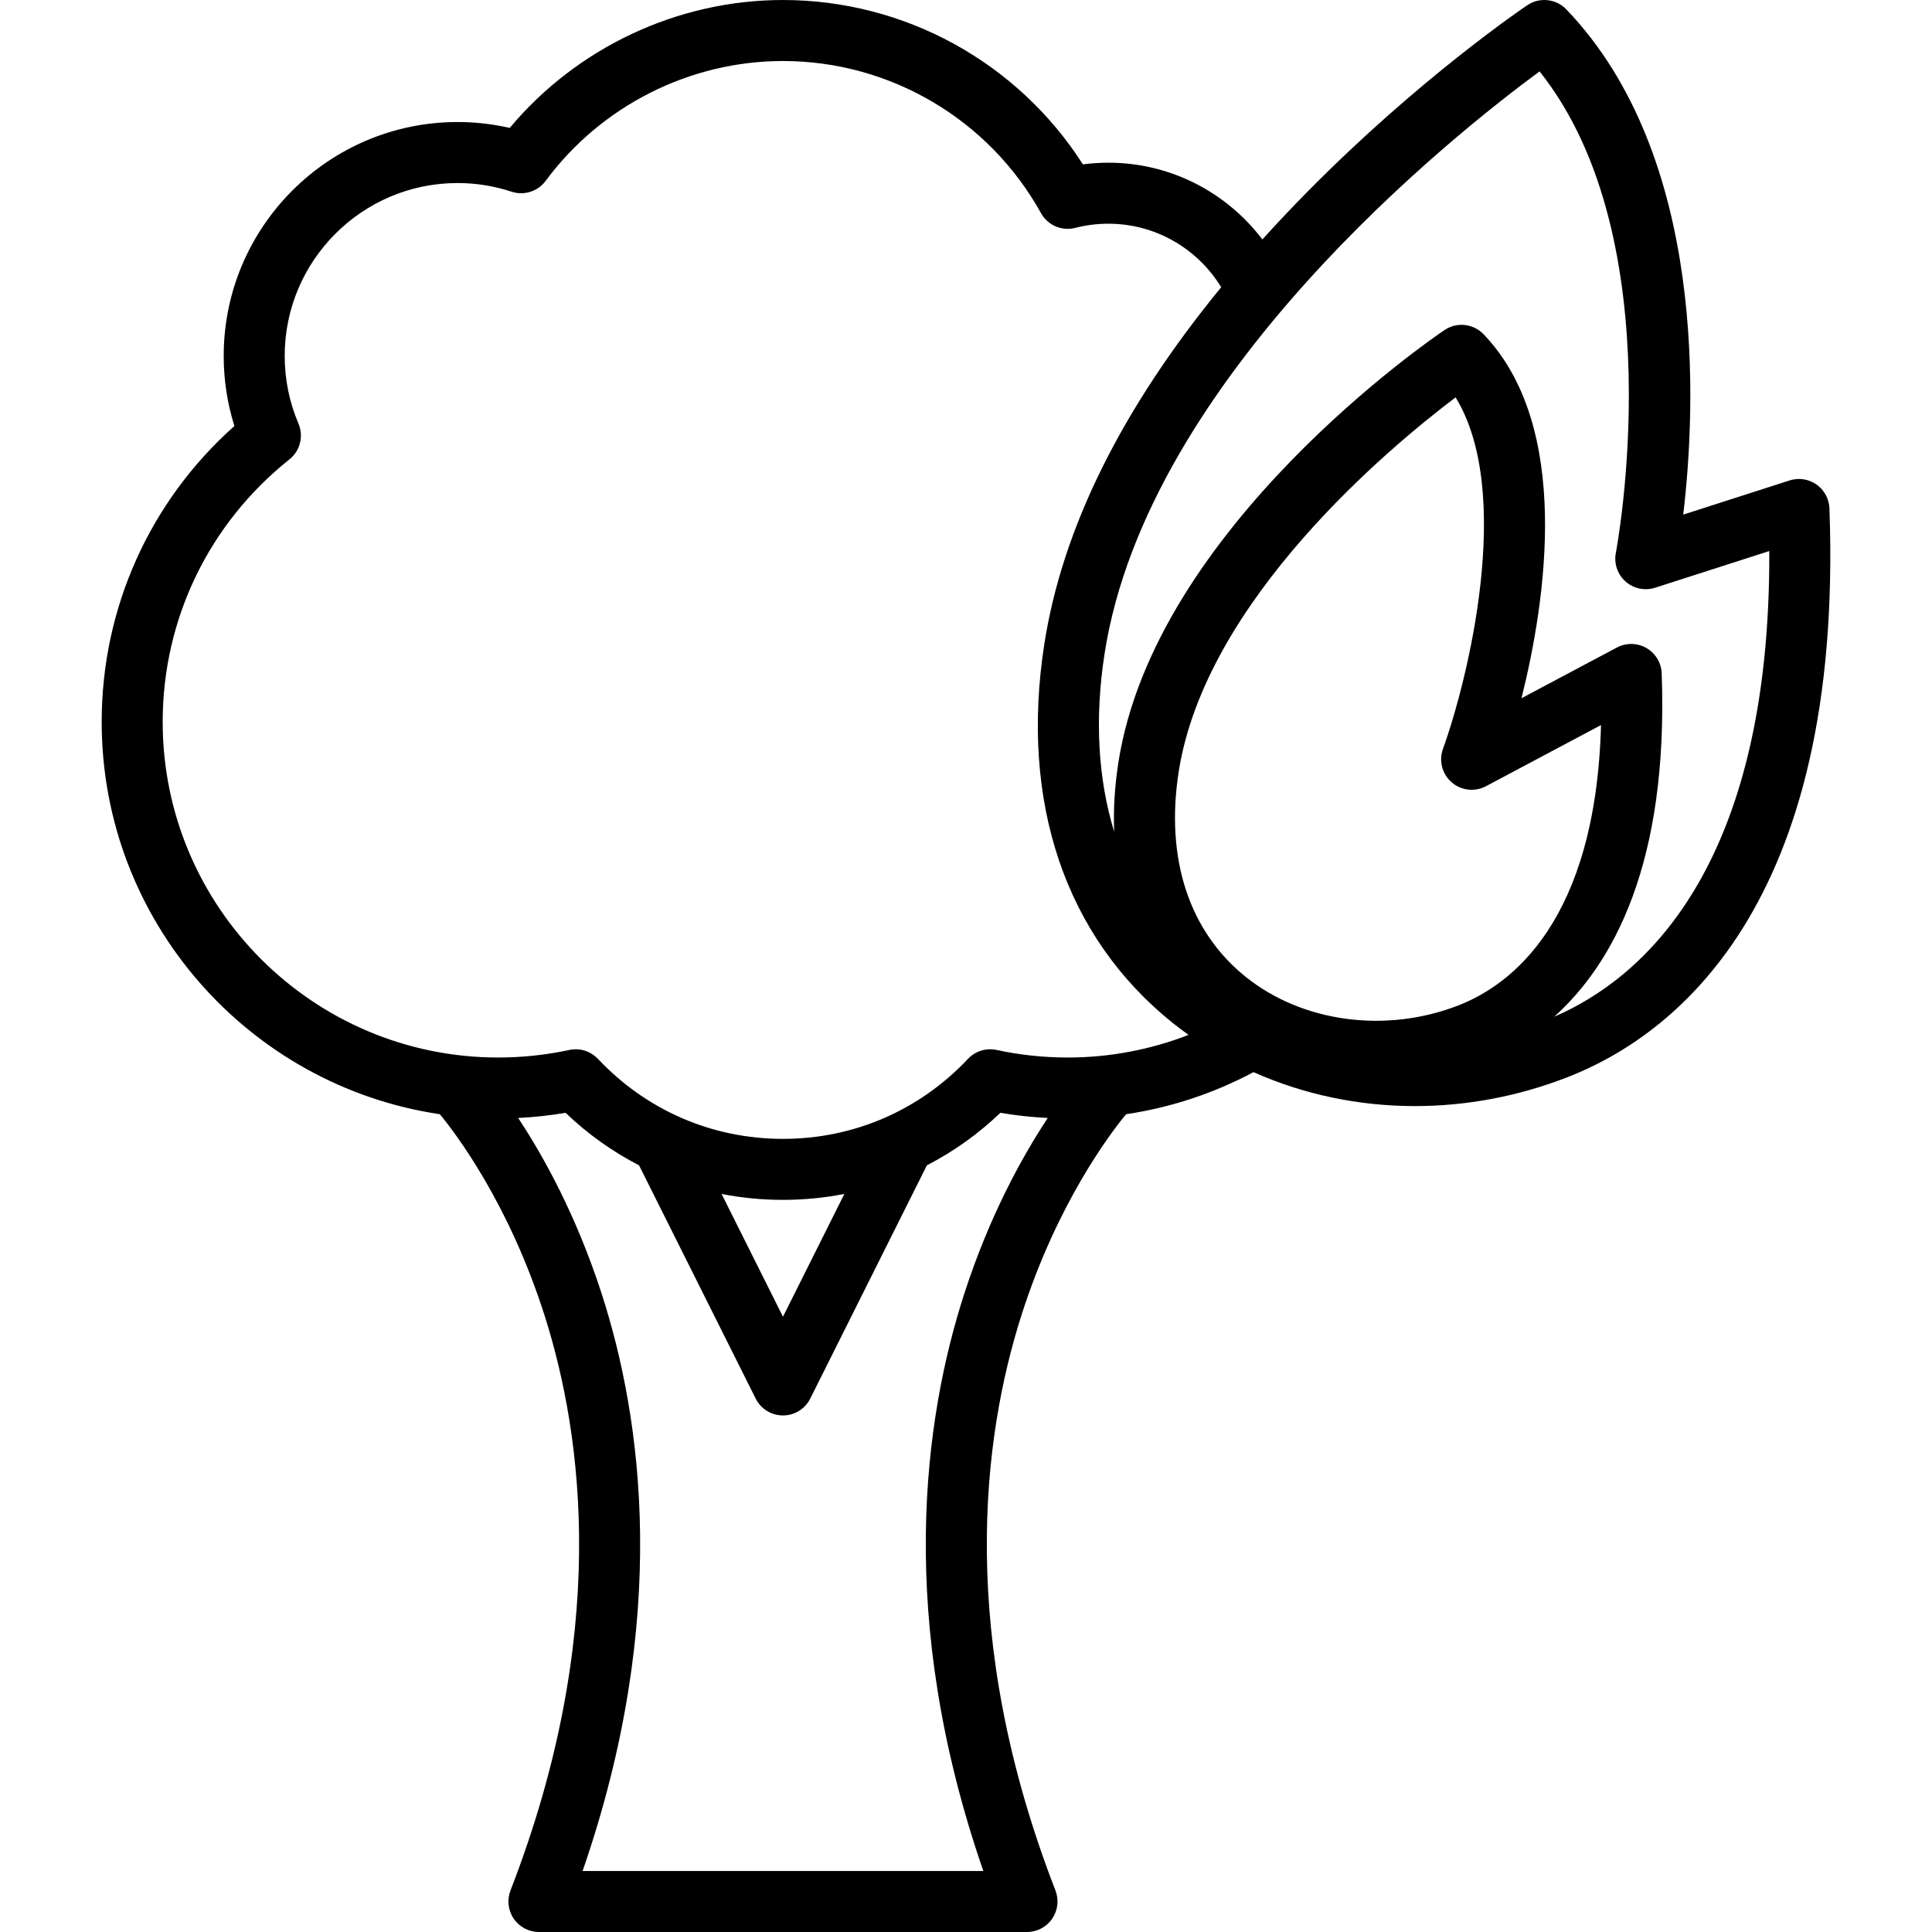 <?xml version="1.0" encoding="iso-8859-1"?>
<!-- Generator: Adobe Illustrator 18.0.0, SVG Export Plug-In . SVG Version: 6.00 Build 0)  -->
<!DOCTYPE svg PUBLIC "-//W3C//DTD SVG 1.1//EN" "http://www.w3.org/Graphics/SVG/1.1/DTD/svg11.dtd">
<svg version="1.1" id="Capa_1" xmlns="http://www.w3.org/2000/svg" xmlns:xlink="http://www.w3.org/1999/xlink" x="0px" y="0px"
	 viewBox="0 0 460 460" style="enable-background:new 0 0 460 460;" xml:space="preserve">
<path id="XMLID_1182_" d="M435.579,121.036c-0.084-2.273-1.227-4.374-3.088-5.68c-1.861-1.306-4.227-1.664-6.392-0.968
	l-25.333,8.141c3.025-25.41,5.827-85.158-27.822-120.288c-2.445-2.554-6.372-2.976-9.304-1c-1.039,0.7-25.767,17.466-52.385,44.451
	c-3.728,3.779-7.286,7.553-10.692,11.323c-8.404-11.093-21.71-18.277-36.669-18.277c-2.031,0-4.056,0.132-6.058,0.397
	c-15.516-24.267-42.413-39.134-71.415-39.134c-25.072,0-49.03,11.299-65.055,30.454c-4.068-0.931-8.227-1.402-12.419-1.402
	c-30.704,0-55.684,24.979-55.684,55.684c0,5.721,0.855,11.314,2.547,16.692c-20.149,17.936-31.6,43.328-31.6,70.466
	c0,47.341,35.022,86.652,80.518,93.395c3.802,4.615,16.433,21.248,24.928,47.905c9.256,29.047,15.362,76.378-8.112,136.915
	c-0.866,2.235-0.575,4.752,0.779,6.73c1.354,1.978,3.596,3.16,5.993,3.16h116.21c2.396,0,4.639-1.182,5.993-3.16
	c1.354-1.977,1.646-4.495,0.779-6.73c-23.475-60.537-17.369-107.868-8.112-136.915c8.497-26.663,21.13-43.295,24.929-47.906
	c10.82-1.605,21.041-5.06,30.346-10.019c11.955,5.339,25.062,8.083,38.415,8.083c12.154,0,24.508-2.265,36.368-6.889
	C398.026,246.802,439.08,216.359,435.579,121.036z M229.596,308.004c-9.643,29.8-16.288,77.286,4.53,137.47h-95.411
	c20.818-60.184,14.173-107.67,4.53-137.47c-6.045-18.682-13.87-32.744-19.869-41.819c3.781-0.19,7.552-0.593,11.277-1.23
	c5.285,5.054,11.172,9.243,17.5,12.502l27.77,55.54c1.23,2.46,3.745,4.015,6.496,4.015c2.751,0,5.266-1.555,6.496-4.015l27.77-55.54
	c6.329-3.259,12.215-7.448,17.5-12.502c3.725,0.637,7.496,1.041,11.277,1.23C243.466,275.26,235.64,289.322,229.596,308.004z
	 M171.804,284.273c4.757,0.93,9.644,1.411,14.617,1.411c4.973,0,9.86-0.481,14.617-1.411l-14.617,29.234L171.804,284.273z
	 M254.21,251.79c-5.686,0-11.378-0.605-16.917-1.8c-2.489-0.537-5.074,0.269-6.818,2.119c-11.57,12.284-27.216,19.049-44.055,19.049
	s-32.484-6.765-44.055-19.049c-1.387-1.472-3.308-2.283-5.287-2.283c-0.509,0-1.022,0.054-1.531,0.164
	c-5.539,1.194-11.231,1.8-16.917,1.8c-44.054,0-79.895-35.841-79.895-79.895c0-24.456,10.997-47.241,30.172-62.513
	c2.555-2.034,3.437-5.524,2.157-8.529c-2.174-5.101-3.276-10.524-3.276-16.116c0-22.694,18.463-41.158,41.158-41.158
	c4.376,0,8.705,0.694,12.866,2.063c2.975,0.979,6.247-0.061,8.111-2.582c13.205-17.867,34.325-28.533,56.497-28.533
	c25.503,0,49.043,13.878,61.434,36.218c1.604,2.893,4.961,4.335,8.164,3.511c2.553-0.658,5.203-0.992,7.875-0.992
	c11.368,0,21.338,6.063,26.868,15.122c-23.694,28.89-37.837,57.391-42.119,84.997c-5.836,37.637,5.015,69.656,30.554,90.159
	c1.238,0.993,2.507,1.938,3.791,2.858C274.055,249.871,264.355,251.79,254.21,251.79z M345.632,186.266
	c2.27,1.97,5.516,2.34,8.17,0.928l27.392-14.561c-1.265,46.725-21.382,61.848-33.904,66.73c-17.278,6.736-37.172,4.077-50.685-6.771
	c-13.498-10.836-19.171-28.159-15.974-48.777c6.345-40.92,50.319-77.399,65.939-89.2c13.943,22.708,2.923,67.263-3.006,83.694
	C342.54,181.133,343.363,184.297,345.632,186.266z M370.053,242.074c13.986-12.572,27.251-36.45,25.587-81.755
	c-0.092-2.5-1.464-4.778-3.632-6.026c-2.169-1.249-4.827-1.296-7.036-0.12l-22.712,12.073c5.822-23.304,12.068-64.644-9.023-86.663
	c-2.446-2.553-6.373-2.975-9.304-1c-2.813,1.895-68.982,47.055-77.658,103.004c-0.88,5.672-1.207,11.162-0.997,16.426
	c-3.856-12.598-4.682-26.914-2.28-42.404C273.2,89.819,346.295,31.921,366.567,17c32.167,40.386,18.311,113.858,18.162,114.622
	c-0.495,2.522,0.38,5.118,2.3,6.826c1.92,1.709,4.6,2.272,7.048,1.488l27.184-8.736
	C421.568,207.304,390.535,233.247,370.053,242.074z"/>
<g>
</g>
<g>
</g>
<g>
</g>
<g>
</g>
<g>
</g>
<g>
</g>
<g>
</g>
<g>
</g>
<g>
</g>
<g>
</g>
<g>
</g>
<g>
</g>
<g>
</g>
<g>
</g>
<g>
</g>
</svg>
